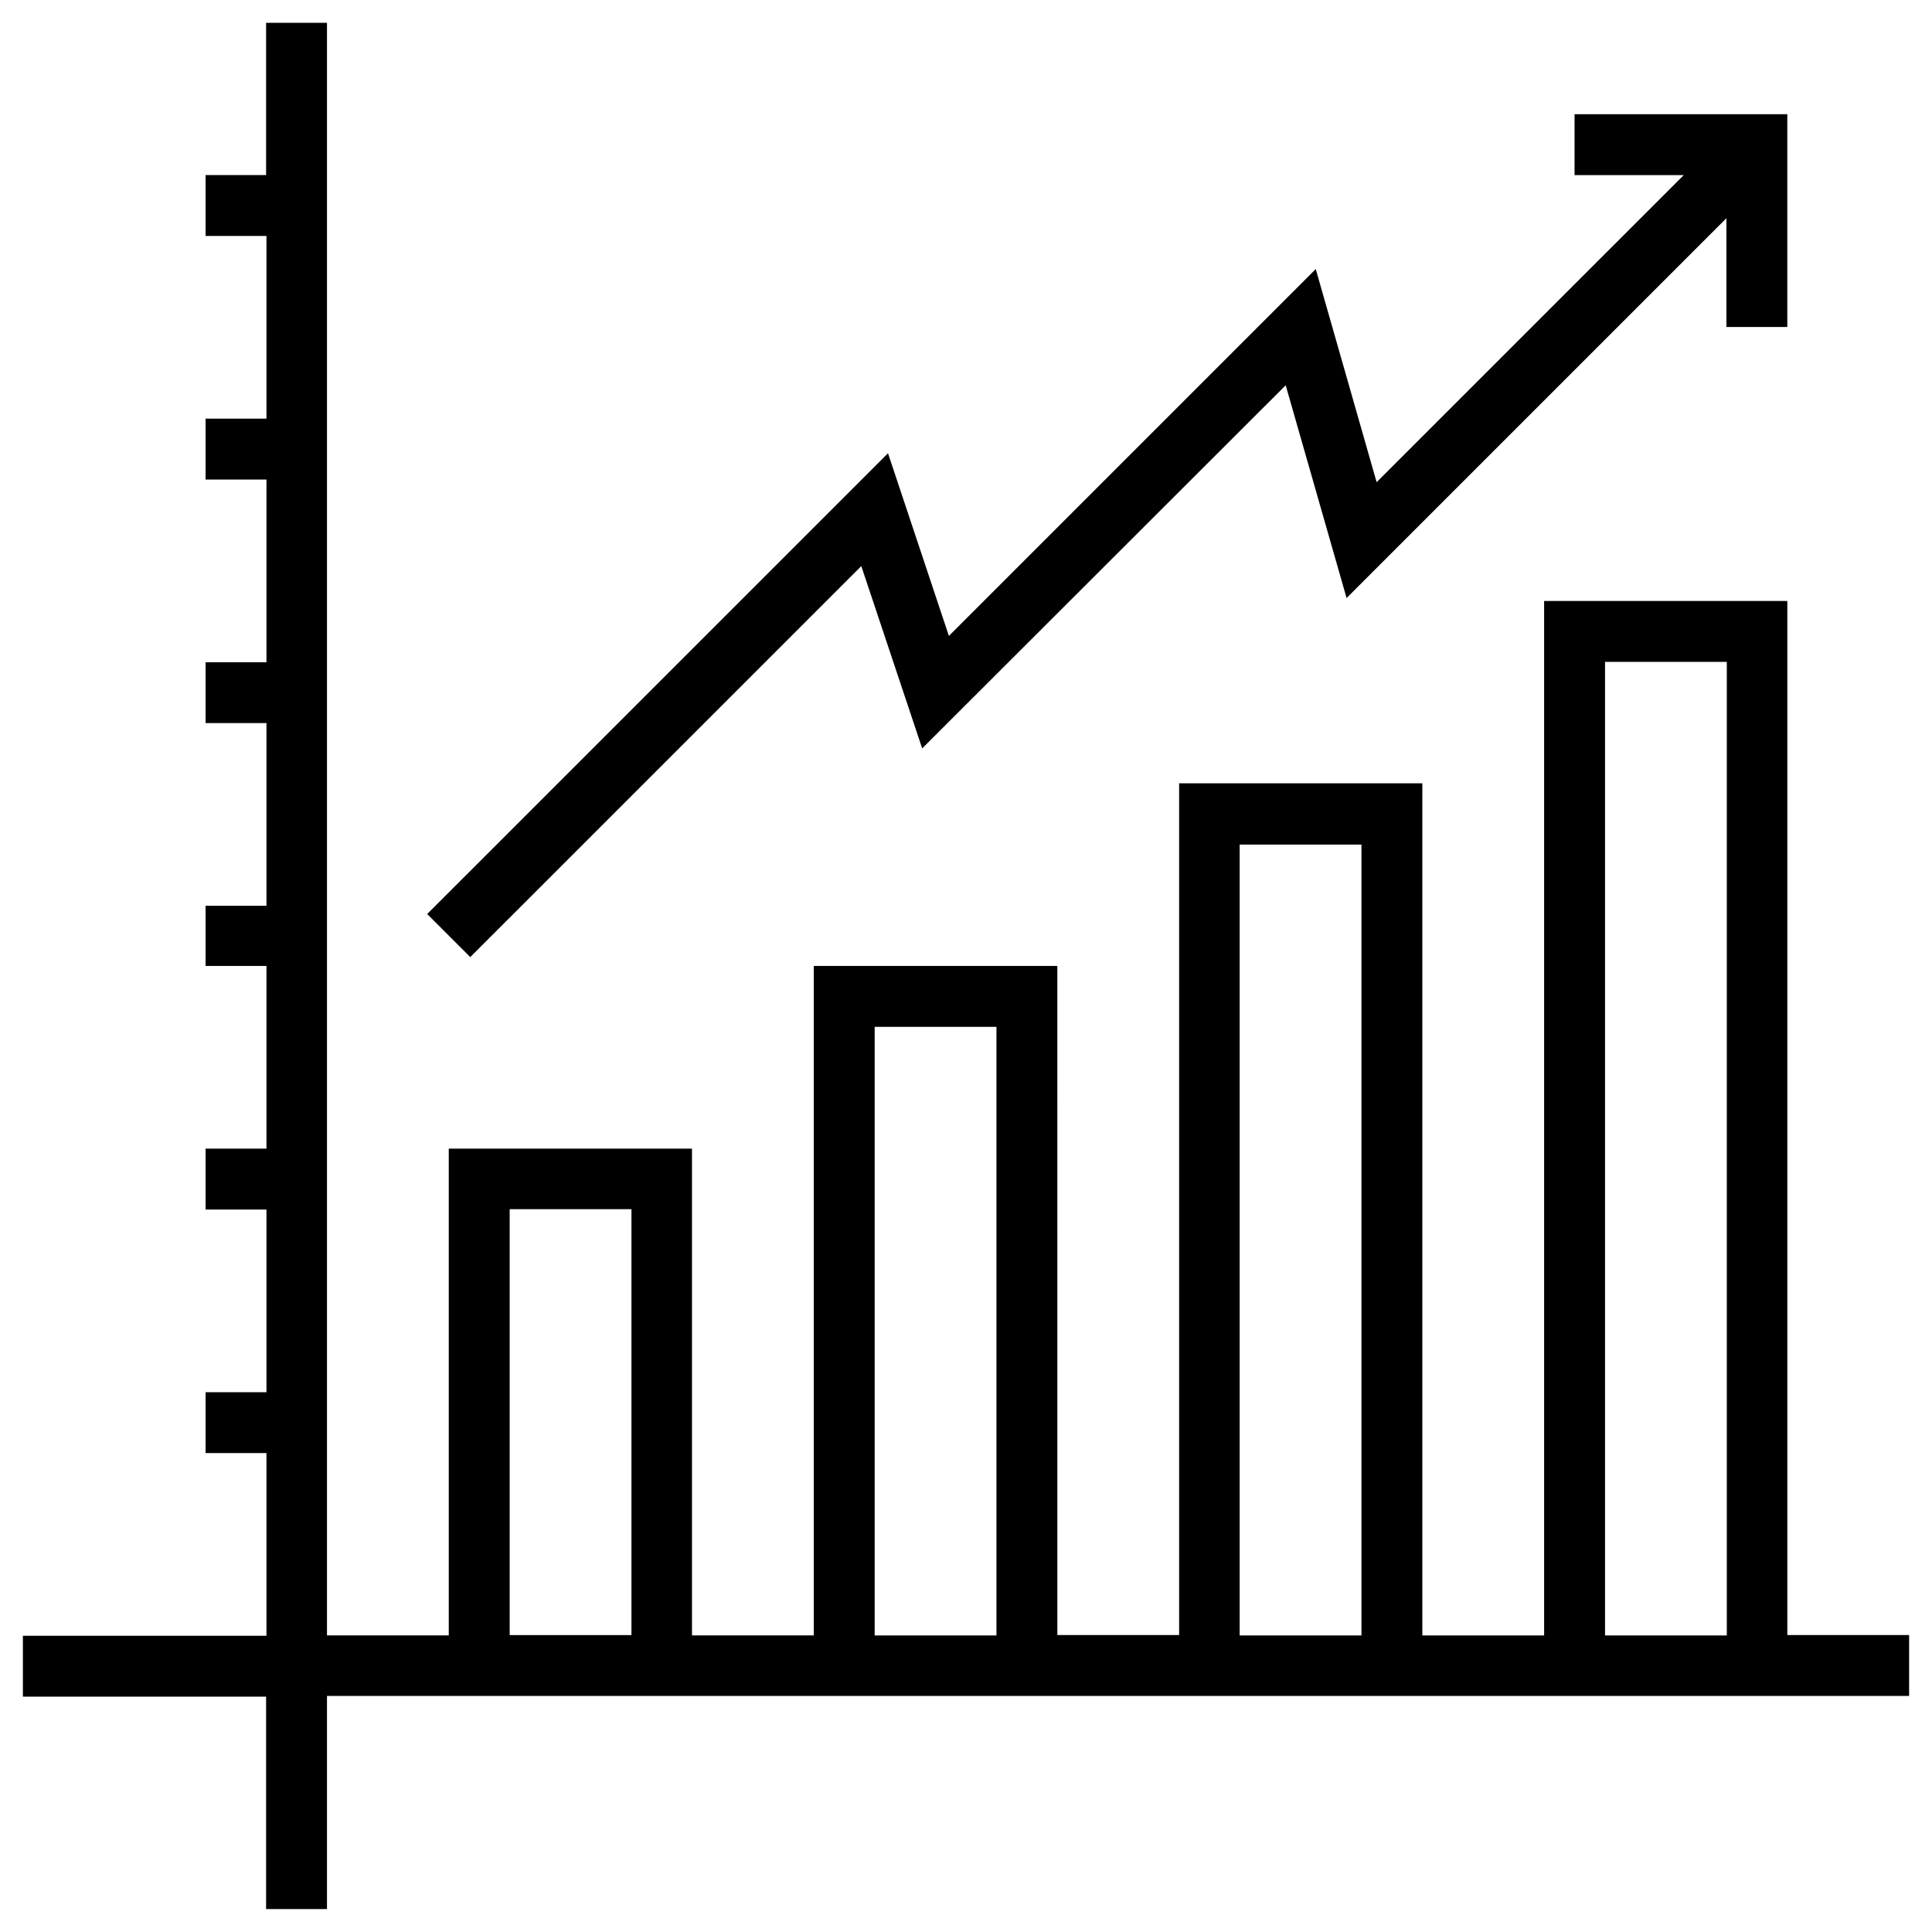 <?xml version="1.0" encoding="UTF-8"?>
<!-- Uploaded to: ICON Repo, www.iconrepo.com, Generator: ICON Repo Mixer Tools -->
<svg fill="#000000" width="800px" height="800px" version="1.1" viewBox="144 144 512 512" xmlns="http://www.w3.org/2000/svg">
 <g>
  <path d="m617.66 577.41v-274.14h-64.453v274.14h-32.273v-225.83h-64.453v225.73h-32.273l-0.004-177.32h-64.547v177.41h-32.273l-0.004-129h-64.453v129h-32.273v-427.35h-16.137v40.344h-16.039v16.137h16.137v48.414h-16.137v16.137h16.137v48.414h-16.137v16.137h16.137v48.414h-16.137v15.941h16.137v48.414l-16.137-0.004v16.137h16.137v48.414h-16.137v16.137h16.137v48.414h-64.551v16.137h64.453v56.285h16.137v-56.48h419.28v-16.137h-32.273zm-338.59 0v-112.96h32.273v112.86l-32.273 0.004zm96.727 0v-161.28h32.273v161.28zm96.727 0v-209.59h32.273v209.59zm96.824 0v-258h32.273v258z"/>
  <path d="m372.25 294.02 16.137 48.316 96.336-96.234 16.137 56.383 100.66-100.66v28.832h16.137v-56.383h-56.383v16.137h28.93l-81.379 81.375-16.137-56.48-97.219 97.219-16.137-48.41-122.12 122.11 11.414 11.414z"/>
 </g>
</svg>